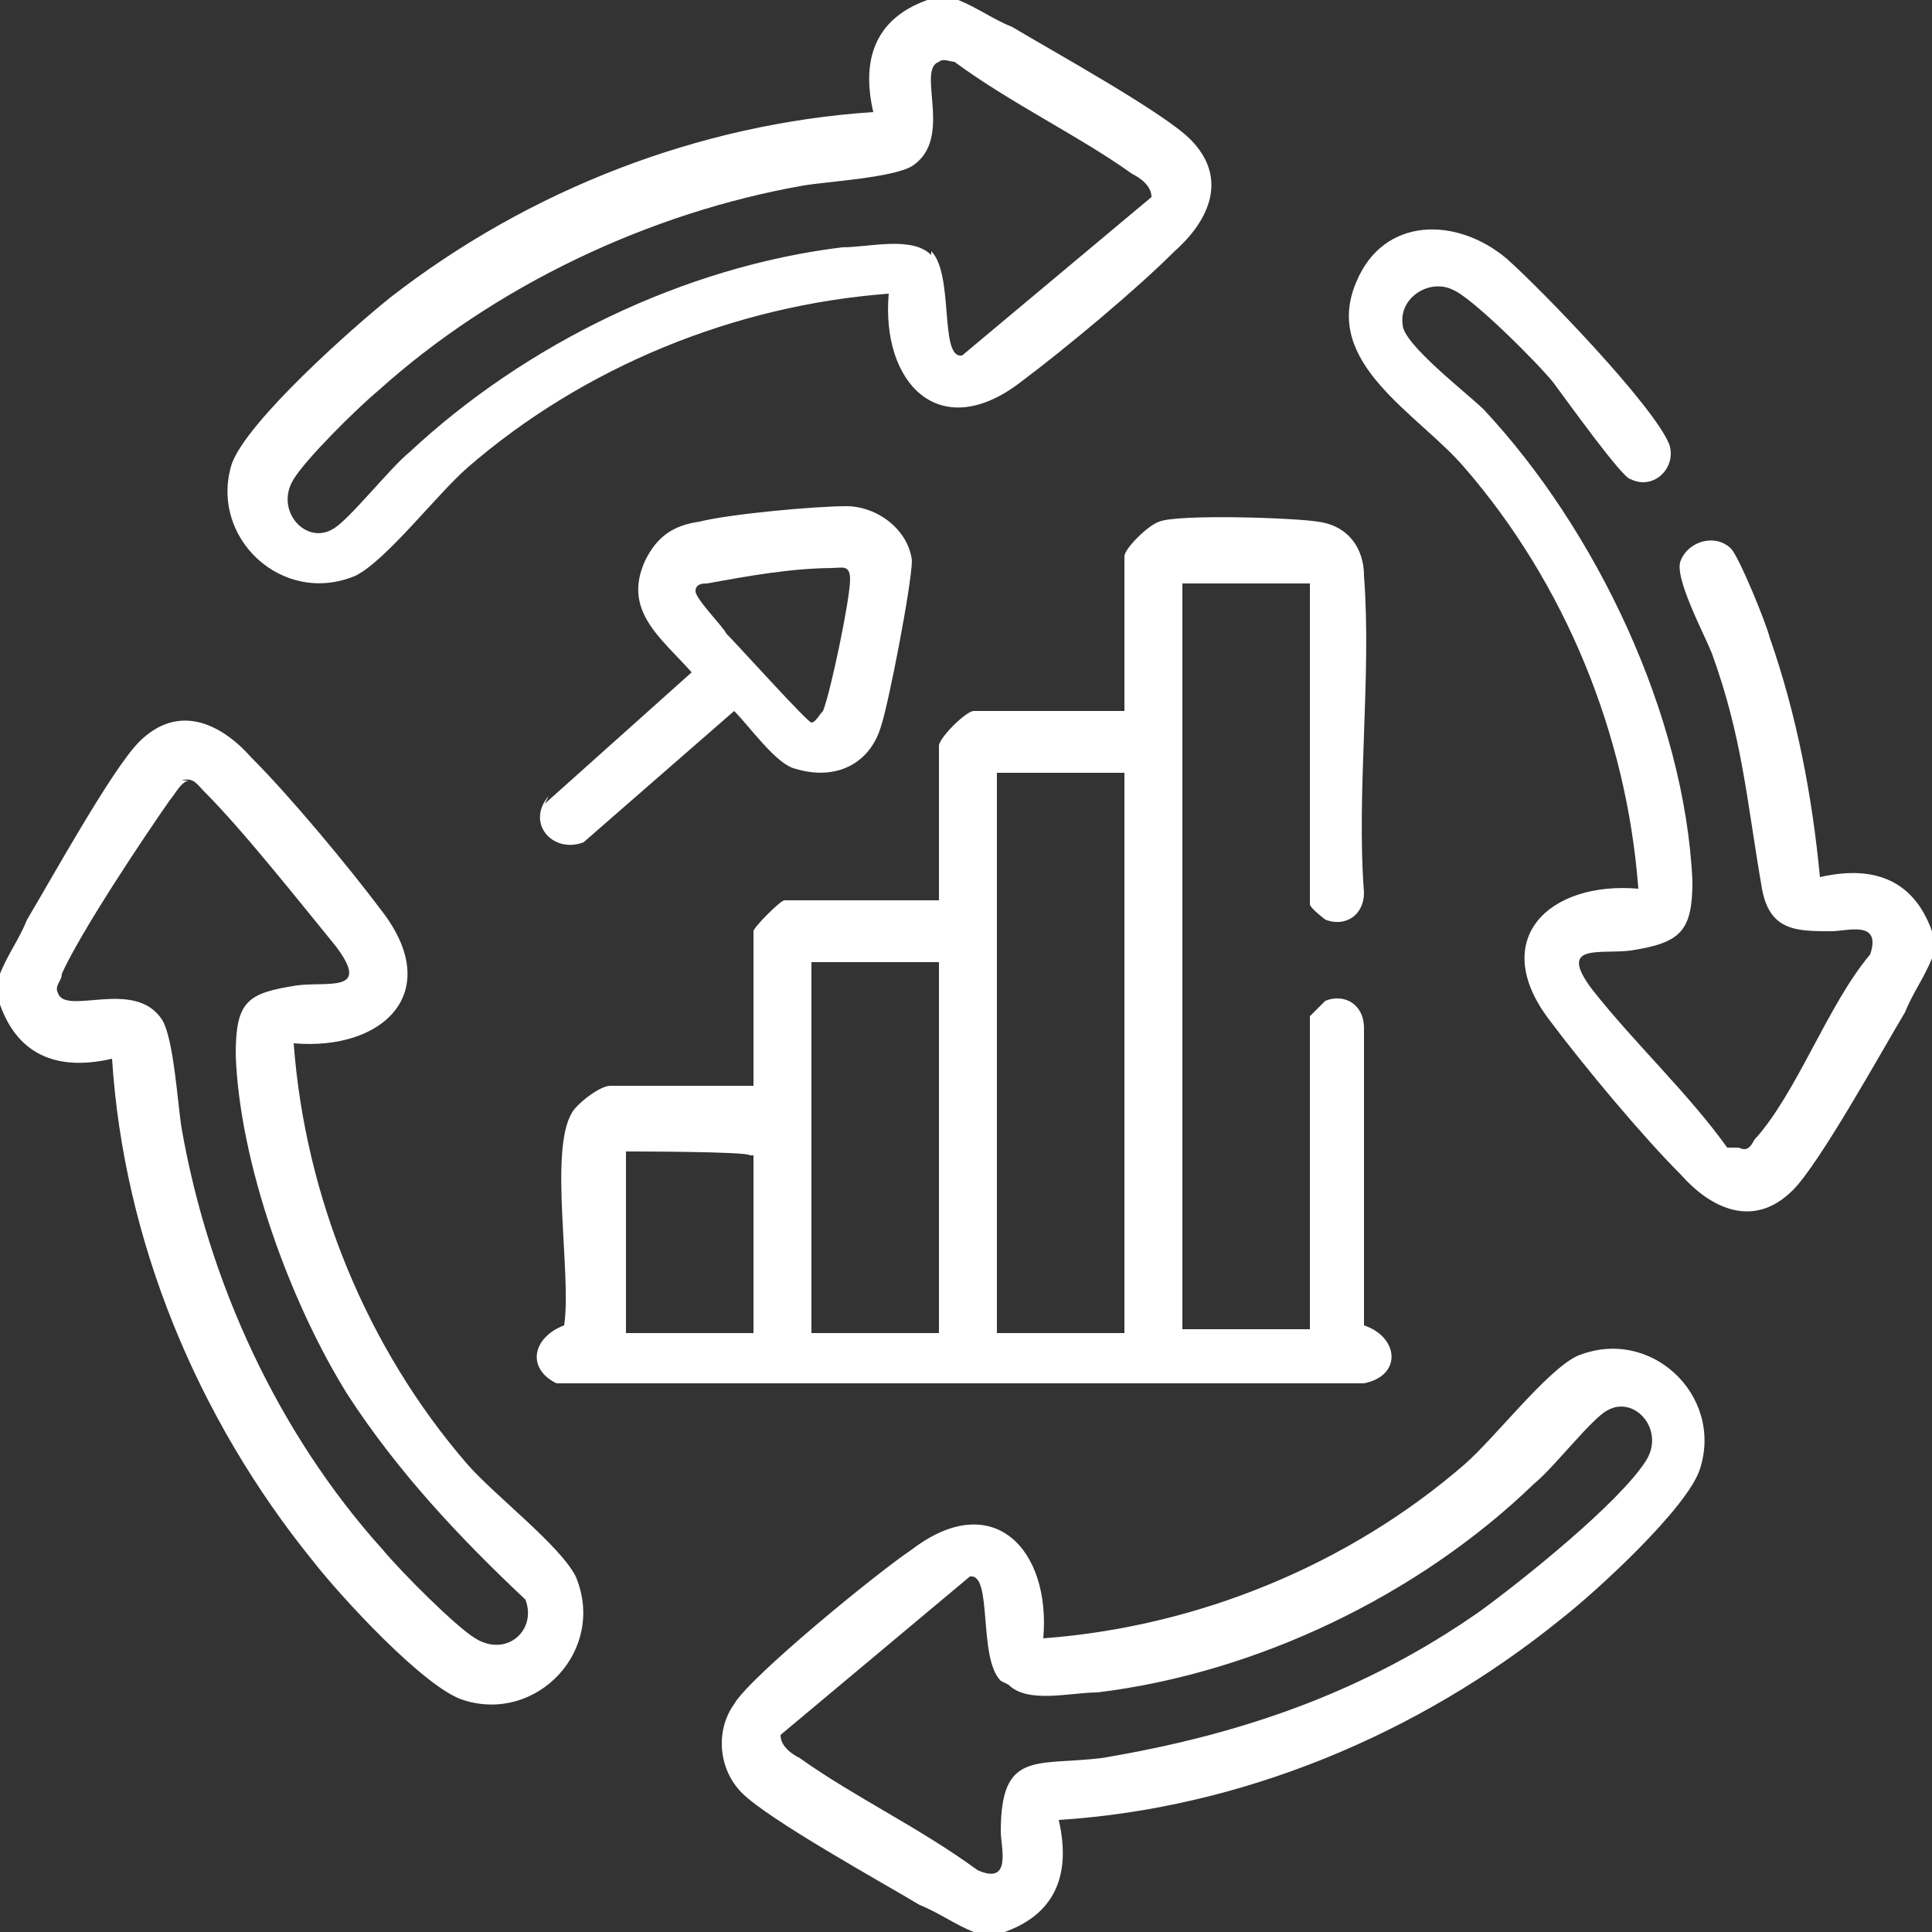 <?xml version="1.0" encoding="UTF-8"?>
<svg id="Layer_1" xmlns="http://www.w3.org/2000/svg" version="1.1" viewBox="0 0 50 50">
  <rect x="0" y="0" width="50" height="50" fill="#333333" stroke="none"/>
  <!-- Generator: Adobe Illustrator 29.0.1, SVG Export Plug-In . SVG Version: 2.1.0 Build 192)  -->
  <defs>
    <style>
      .st0 {
        fill: #fff;
      }
    </style>
  </defs>
  <path class="st0" d="M24.8,0c.5.2.9.5,1.4.7,1,.6,3.9,2.2,4.6,2.9,1,1,.5,2.1-.4,2.9-1,1-2.8,2.5-4,3.4-2.1,1.6-3.6,0-3.4-2.3-4,.3-7.9,1.9-10.9,4.5-.8.7-2.1,2.4-2.9,2.8-1.9.8-3.8-1-3.2-2.9.4-1.1,3.1-3.5,4.1-4.3,3.6-2.8,8-4.5,12.5-4.8-.3-1.3,0-2.4,1.4-2.9h.8ZM24.1,6.5c.6.6.2,2.8.8,2.7l4.9-4.1c0-.3-.3-.5-.5-.6-1.4-1-3.1-1.8-4.6-2.9-.1,0-.3-.1-.4,0-.6.2.4,2-.7,2.7-.5.3-2.2.4-2.8.5-4,.7-8,2.6-11,5.3-.6.5-1.9,1.8-2.2,2.3-.5.8.3,1.7,1,1.3.4-.2,1.5-1.6,2-2,3-2.8,7.1-4.8,11.2-5.3.7,0,1.8-.3,2.3.2h0Z"/>
  <path class="st0" d="M25.2,50c-.5-.2-.9-.5-1.4-.7-1-.6-3.9-2.2-4.6-2.9-.6-.6-.7-1.6-.2-2.3.4-.7,3.7-3.4,4.6-4,2.1-1.6,3.6,0,3.4,2.3,4-.3,7.9-1.9,10.9-4.5.8-.7,2.1-2.4,2.9-2.8,1.9-.8,3.8,1,3.2,2.9-.3,1-2.7,3.2-3.6,3.9-3.7,3-8.3,4.9-13,5.2.3,1.3,0,2.4-1.4,2.9h-.8,0ZM25.9,43.5c-.6-.6-.2-2.8-.8-2.7l-4.9,4.1c0,.3.3.5.5.6,1.4,1,3.1,1.8,4.6,2.9.9.4.6-.6.6-1,0-2.1.9-1.7,2.6-1.9,3.6-.6,6.8-1.7,9.8-3.8,1.1-.8,3.6-2.8,4.3-3.9.5-.8-.3-1.7-1-1.3-.4.2-1.4,1.5-1.9,1.9-3,2.9-7.2,4.9-11.3,5.4-.7,0-1.8.3-2.3-.2h0Z"/>
  <path class="st0" d="M0,25.2c.2-.5.5-.9.7-1.4.6-1,2.2-3.9,2.9-4.6,1-1,2.1-.5,2.9.4,1,1,2.5,2.8,3.4,4,1.6,2.1,0,3.6-2.3,3.4.3,4,1.9,7.9,4.5,10.9.7.8,2.4,2.1,2.8,2.9.8,1.9-1,3.8-2.9,3.2-1-.3-3.2-2.7-3.9-3.6-3-3.7-4.9-8.3-5.2-13-1.3.3-2.4,0-2.9-1.4v-.8h0ZM4.9,20.2c-.2,0-.4.4-.5.5-.7,1-2.3,3.4-2.8,4.5,0,.2-.2.3-.1.5.2.6,2-.4,2.7.7.3.5.4,2.2.5,2.8.7,4,2.5,7.9,5.2,10.9.5.6,1.9,2,2.4,2.3.8.5,1.6-.2,1.3-1-1.7-1.6-3.3-3.3-4.6-5.3-1.5-2.4-2.8-6-2.9-8.8,0-1.4.3-1.6,1.6-1.8.8-.1,1.9.2,1-1-.9-1.1-2.4-3-3.4-4-.2-.2-.3-.4-.6-.3h0Z"/>
  <path class="st0" d="M50,24.8c-.2.5-.5.9-.7,1.4-.6,1-2.2,3.9-2.9,4.6-1,1-2.1.5-2.9-.4-1-1-2.5-2.8-3.4-4-1.6-2.1,0-3.6,2.3-3.4-.3-4-1.9-7.9-4.5-10.9-1.2-1.4-3.7-2.7-2.8-4.8.7-1.7,2.6-1.7,3.9-.6.9.8,3.8,3.8,4.2,4.8.2.6-.4,1.2-1,.9-.2,0-1.7-2.1-2-2.5-.4-.5-2.1-2.2-2.6-2.4-.6-.3-1.4.2-1.3.9,0,.5,1.7,1.8,2.1,2.2,2.9,3.1,5.2,7.9,5.4,12.2,0,1.3-.3,1.6-1.6,1.8-.8.1-1.9-.2-1,1,1.1,1.4,2.5,2.7,3.5,4.1h.3c.2.1.3,0,.4-.2,1.1-1.2,1.9-3.5,3-4.8.3-.9-.6-.6-1-.6-.9,0-1.6,0-1.8-1.1-.4-2.3-.5-3.9-1.3-6.1-.2-.5-1-2-.8-2.4.2-.5.9-.7,1.3-.3.2.2.9,1.9,1,2.3.7,2,1.1,4.1,1.3,6.2,1.3-.3,2.4,0,2.9,1.4v.8h0Z"/>
  <path class="st0" d="M33.9,15.1h-3.3v19.3h3.3v-8.1s.3-.3.4-.4c.5-.2,1,.1,1,.7v7.7c.9.3,1,1.3,0,1.5H14.4c-.8-.4-.6-1.2.2-1.5.2-1.3-.4-4.5.2-5.5.1-.2.7-.7,1-.7h3.7v-4c0-.1.7-.8.8-.8h4v-4c0-.2.7-.9.9-.9h3.9v-4c0-.2.6-.8.9-.9.5-.2,3.5-.1,4.1,0,.8.1,1.2.7,1.2,1.4.2,2.6-.2,5.6,0,8.2,0,.6-.5.9-1,.7,0,0-.4-.3-.4-.4v-8.4h0ZM29.1,20h-3.3v14.5h3.3v-14.5ZM24.3,24.9h-3.3v9.6h3.3v-9.6ZM16.1,34.5h3.4v-4.6h-.1c0-.1-3.1-.1-3.1-.1h-.1c0,.1,0,4.8,0,4.8Z"/>
  <path class="st0" d="M14.1,20.8l3.8-3.4c-.8-.9-1.8-1.6-1.2-2.9.3-.6.7-.9,1.4-1,.8-.2,3-.4,3.8-.4s1.6.6,1.7,1.4c0,.6-.6,3.7-.8,4.3-.3,1-1.2,1.4-2.2,1.1-.5-.1-1.2-1.1-1.6-1.5l-3.9,3.4c-.8.3-1.5-.5-.9-1.2h0ZM21.6,14.7c-1.1,0-2.2.2-3.3.4-.1,0-.3,0-.3.2,0,.2.7.9.8,1.1.3.3,2.1,2.3,2.2,2.3s.2-.2.3-.3c.2-.5.7-2.9.7-3.4,0-.4-.2-.3-.5-.3h0Z"/>
</svg>